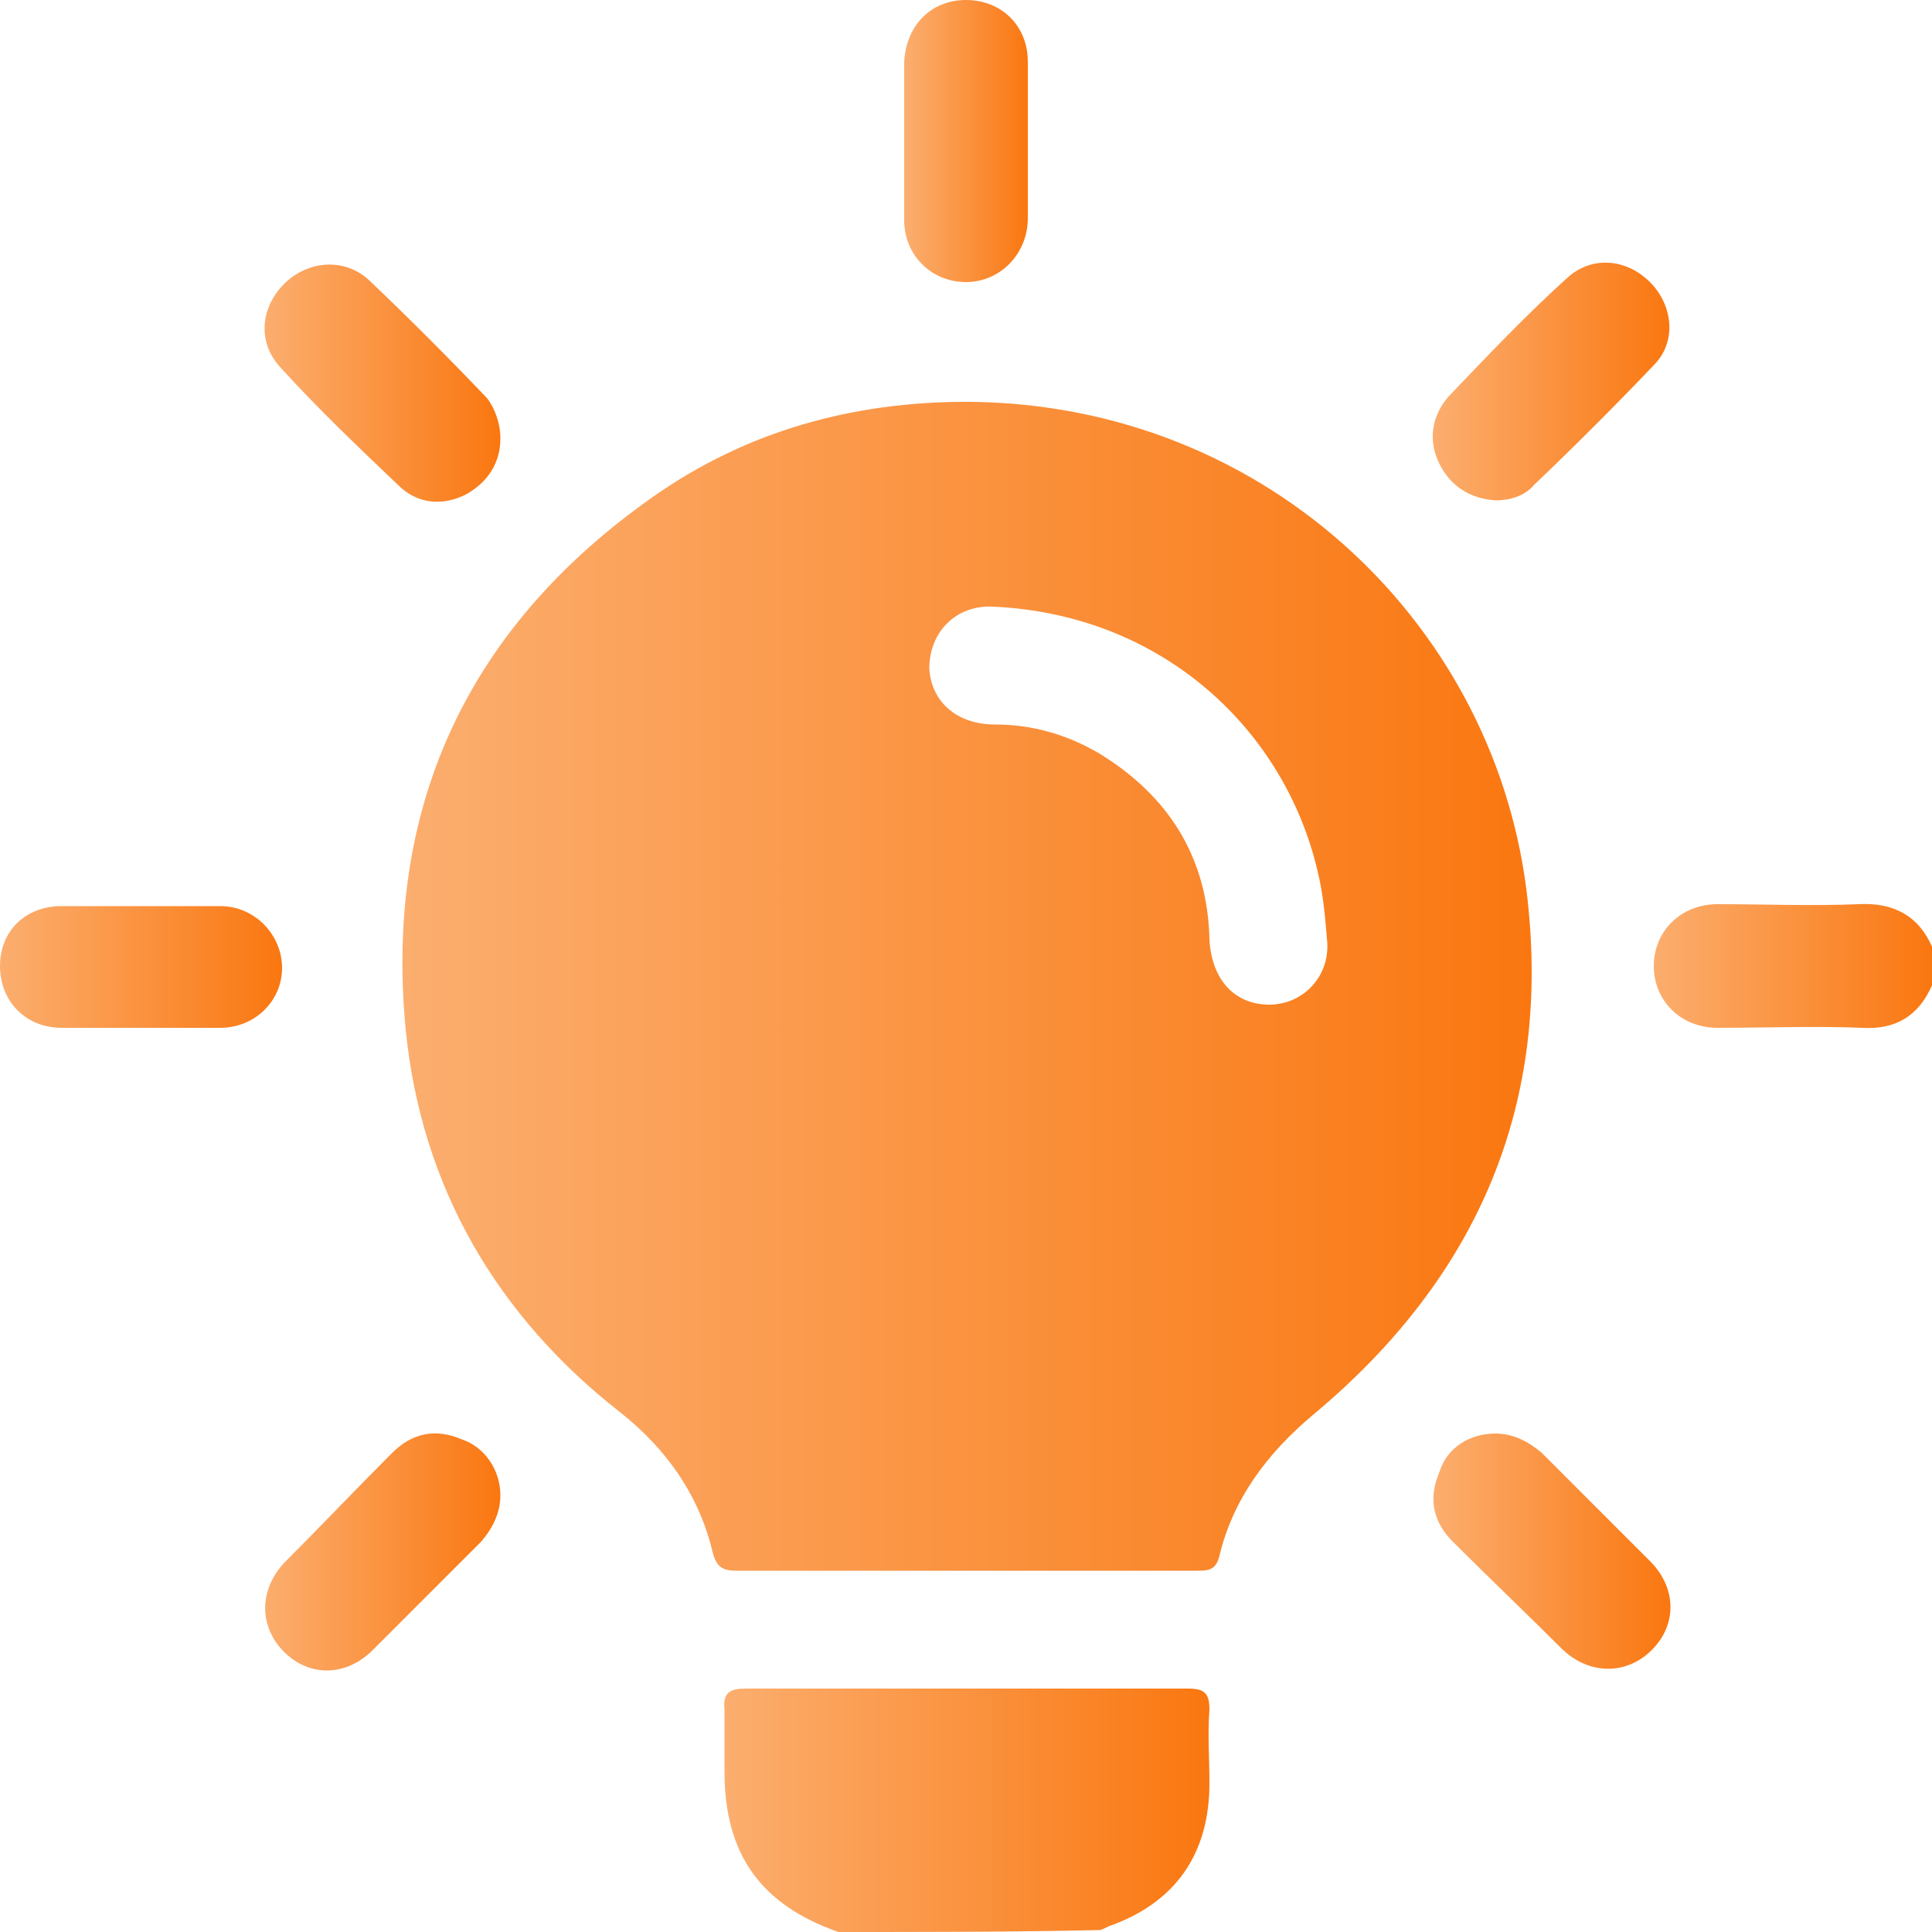 <?xml version="1.0" encoding="utf-8"?>
<!-- Generator: Adobe Illustrator 27.2.0, SVG Export Plug-In . SVG Version: 6.00 Build 0)  -->
<svg version="1.1" id="Layer_1" xmlns="http://www.w3.org/2000/svg" xmlns:xlink="http://www.w3.org/1999/xlink" x="0px" y="0px"
	 viewBox="0 0 100 100" style="enable-background:new 0 0 100 100;" xml:space="preserve">
<style type="text/css">
	.st0{fill:url(#SVGID_1_);}
	.st1{fill:url(#SVGID_00000002354288474517379820000004687084473043530410_);}
	.st2{fill:url(#SVGID_00000103966246901935752160000018103056927046916489_);}
	.st3{fill:url(#SVGID_00000099627591089898446500000014730870961042644627_);}
	.st4{fill:url(#SVGID_00000127753704966283286480000005235878950802343612_);}
	.st5{fill:url(#SVGID_00000121244634842393812310000000923990347467930528_);}
	.st6{fill:url(#SVGID_00000083084671455768666560000002015926821457466813_);}
	.st7{fill:url(#SVGID_00000099658517459030564210000006129675250668726690_);}
	.st8{fill:url(#SVGID_00000085936241515252262410000006728079406829596033_);}
</style>
<g>
	<linearGradient id="SVGID_1_" gradientUnits="userSpaceOnUse" x1="37.452" y1="93.711" x2="62.61" y2="93.711">
		<stop  offset="0" style="stop-color:#FBAE6F"/>
		<stop  offset="1" style="stop-color:#FA7710"/>
	</linearGradient>
	<path class="st0" d="M43.4,100c-4-1.4-5.9-4-5.9-8.3c0-1.1,0-2.1,0-3.2c-0.1-0.9,0.3-1.1,1.1-1.1c4.9,0,9.8,0,14.7,0
		c2.7,0,5.5,0,8.2,0c0.9,0,1.1,0.3,1.1,1.1c-0.1,1.3,0,2.5,0,3.8c0,3.7-1.8,6.2-5.2,7.4c-0.2,0.1-0.4,0.2-0.5,0.2
		C52.4,100,47.9,100,43.4,100z"/>
	
		<linearGradient id="SVGID_00000157285752744329649400000002289381417251002025_" gradientUnits="userSpaceOnUse" x1="85.506" y1="50.028" x2="100" y2="50.028">
		<stop  offset="0" style="stop-color:#FBAE6F"/>
		<stop  offset="1" style="stop-color:#FA7710"/>
	</linearGradient>
	<path style="fill:url(#SVGID_00000157285752744329649400000002289381417251002025_);" d="M100,51c-0.7,1.6-1.9,2.3-3.6,2.2
		c-2.5-0.1-5,0-7.5,0c-1.9,0-3.3-1.4-3.3-3.2c0-1.8,1.4-3.2,3.3-3.2c2.4,0,4.9,0.1,7.3,0c1.8-0.1,3.1,0.6,3.8,2.2
		C100,49.7,100,50.4,100,51z"/>
	
		<linearGradient id="SVGID_00000054972463168283877060000009044145349710469287_" gradientUnits="userSpaceOnUse" x1="20.801" y1="51.06" x2="79.251" y2="51.06">
		<stop  offset="0" style="stop-color:#FBAE6F"/>
		<stop  offset="1" style="stop-color:#FA7710"/>
	</linearGradient>
	<path style="fill:url(#SVGID_00000054972463168283877060000009044145349710469287_);" d="M49.9,81.3c-3.9,0-7.9,0-11.8,0
		c-0.7,0-1-0.2-1.2-0.9c-0.7-3-2.4-5.4-4.8-7.3C25.7,68.1,21.8,61.4,21,53.3C19.9,41.9,24.1,32.7,33.4,26c4.8-3.5,10.2-5.1,16.1-5.2
		C65.1,20.6,77.2,32,79,46c1.4,11.1-2.5,20.1-11,27.2c-2.4,2-4.2,4.4-4.9,7.4c-0.2,0.7-0.6,0.7-1.2,0.7
		C57.9,81.3,53.9,81.3,49.9,81.3z M65.7,52c1.7,0,3.1-1.4,3-3.2c-0.1-1.2-0.2-2.5-0.5-3.7c-1.7-7.3-8-13.3-16.8-13.7
		c-1.9-0.1-3.3,1.3-3.3,3.2c0.1,1.7,1.4,2.9,3.4,2.9c1.9,0,3.7,0.5,5.4,1.5c3.6,2.2,5.6,5.4,5.7,9.6C62.7,50.7,63.9,52,65.7,52z"/>
	
		<linearGradient id="SVGID_00000145035655092814645310000003632583628807983782_" gradientUnits="userSpaceOnUse" x1="13.653" y1="19.792" x2="25.889" y2="19.792">
		<stop  offset="0" style="stop-color:#FBAE6F"/>
		<stop  offset="1" style="stop-color:#FA7710"/>
	</linearGradient>
	<path style="fill:url(#SVGID_00000145035655092814645310000003632583628807983782_);" d="M25.9,22.7c0,1.3-0.7,2.3-1.8,2.9
		c-1.2,0.6-2.5,0.5-3.5-0.5c-2.1-2-4.2-4-6.1-6.1c-1.2-1.3-1-3.1,0.2-4.3c1.2-1.2,3.1-1.4,4.4-0.2c2.1,2,4.1,4,6.1,6.1
		C25.6,21.1,25.9,21.9,25.9,22.7z"/>
	
		<linearGradient id="SVGID_00000048472002827506025390000015146882572070790829_" gradientUnits="userSpaceOnUse" x1="74.136" y1="19.77" x2="86.416" y2="19.77">
		<stop  offset="0" style="stop-color:#FBAE6F"/>
		<stop  offset="1" style="stop-color:#FA7710"/>
	</linearGradient>
	<path style="fill:url(#SVGID_00000048472002827506025390000015146882572070790829_);" d="M77.4,25.9c-1.3-0.1-2.3-0.7-2.9-1.9
		c-0.6-1.2-0.4-2.5,0.5-3.5c2-2.1,4-4.2,6.1-6.1c1.3-1.2,3.1-1,4.3,0.2c1.2,1.2,1.4,3.1,0.2,4.3c-2,2.1-4.1,4.2-6.2,6.2
		C78.9,25.7,78.1,25.9,77.4,25.9z"/>
	
		<linearGradient id="SVGID_00000100344948539202789950000002494586407407835837_" gradientUnits="userSpaceOnUse" x1="13.672" y1="80.276" x2="25.885" y2="80.276">
		<stop  offset="0" style="stop-color:#FBAE6F"/>
		<stop  offset="1" style="stop-color:#FA7710"/>
	</linearGradient>
	<path style="fill:url(#SVGID_00000100344948539202789950000002494586407407835837_);" d="M25.9,77.4c0,0.9-0.4,1.7-1,2.4
		c-1.9,1.9-3.7,3.7-5.6,5.6c-1.4,1.4-3.3,1.4-4.6,0.1c-1.3-1.3-1.3-3.2,0-4.6c1.9-1.9,3.7-3.8,5.6-5.7c1-1,2.2-1.3,3.6-0.7
		C25.1,74.9,25.9,76.1,25.9,77.4z"/>
	
		<linearGradient id="SVGID_00000046326531097340824770000005710441714968711592_" gradientUnits="userSpaceOnUse" x1="74.16" y1="80.287" x2="86.392" y2="80.287">
		<stop  offset="0" style="stop-color:#FBAE6F"/>
		<stop  offset="1" style="stop-color:#FA7710"/>
	</linearGradient>
	<path style="fill:url(#SVGID_00000046326531097340824770000005710441714968711592_);" d="M77.4,74.2c0.9,0,1.7,0.4,2.4,1
		c1.9,1.9,3.7,3.7,5.6,5.6c1.4,1.4,1.4,3.3,0.1,4.6c-1.3,1.3-3.2,1.3-4.6,0c-1.9-1.9-3.8-3.7-5.7-5.6c-1-1-1.3-2.2-0.7-3.6
		C74.9,74.9,76.1,74.2,77.4,74.2z"/>
	
		<linearGradient id="SVGID_00000096021464566473959630000009842130809295692681_" gradientUnits="userSpaceOnUse" x1="46.832" y1="7.278" x2="53.228" y2="7.278">
		<stop  offset="0" style="stop-color:#FBAE6F"/>
		<stop  offset="1" style="stop-color:#FA7710"/>
	</linearGradient>
	<path style="fill:url(#SVGID_00000096021464566473959630000009842130809295692681_);" d="M53.2,7.3c0,1.3,0,2.7,0,4
		c0,1.8-1.4,3.3-3.2,3.3c-1.8,0-3.2-1.4-3.2-3.2c0-2.7,0-5.5,0-8.2C46.9,1.3,48.2,0,50,0c1.8,0,3.2,1.3,3.2,3.2
		C53.2,4.6,53.2,5.9,53.2,7.3z"/>
	
		<linearGradient id="SVGID_00000097472731201533115320000009134569533544173754_" gradientUnits="userSpaceOnUse" x1="4.646314e-05" y1="50.03" x2="14.556" y2="50.03">
		<stop  offset="0" style="stop-color:#FBAE6F"/>
		<stop  offset="1" style="stop-color:#FA7710"/>
	</linearGradient>
	<path style="fill:url(#SVGID_00000097472731201533115320000009134569533544173754_);" d="M7.3,53.2c-1.4,0-2.7,0-4.1,0
		C1.3,53.2,0,51.8,0,50c0-1.8,1.3-3.1,3.2-3.1c2.7,0,5.5,0,8.2,0c1.8,0,3.2,1.5,3.2,3.2c0,1.7-1.4,3.1-3.2,3.1
		C10,53.2,8.6,53.2,7.3,53.2z"/>
</g>
</svg>
